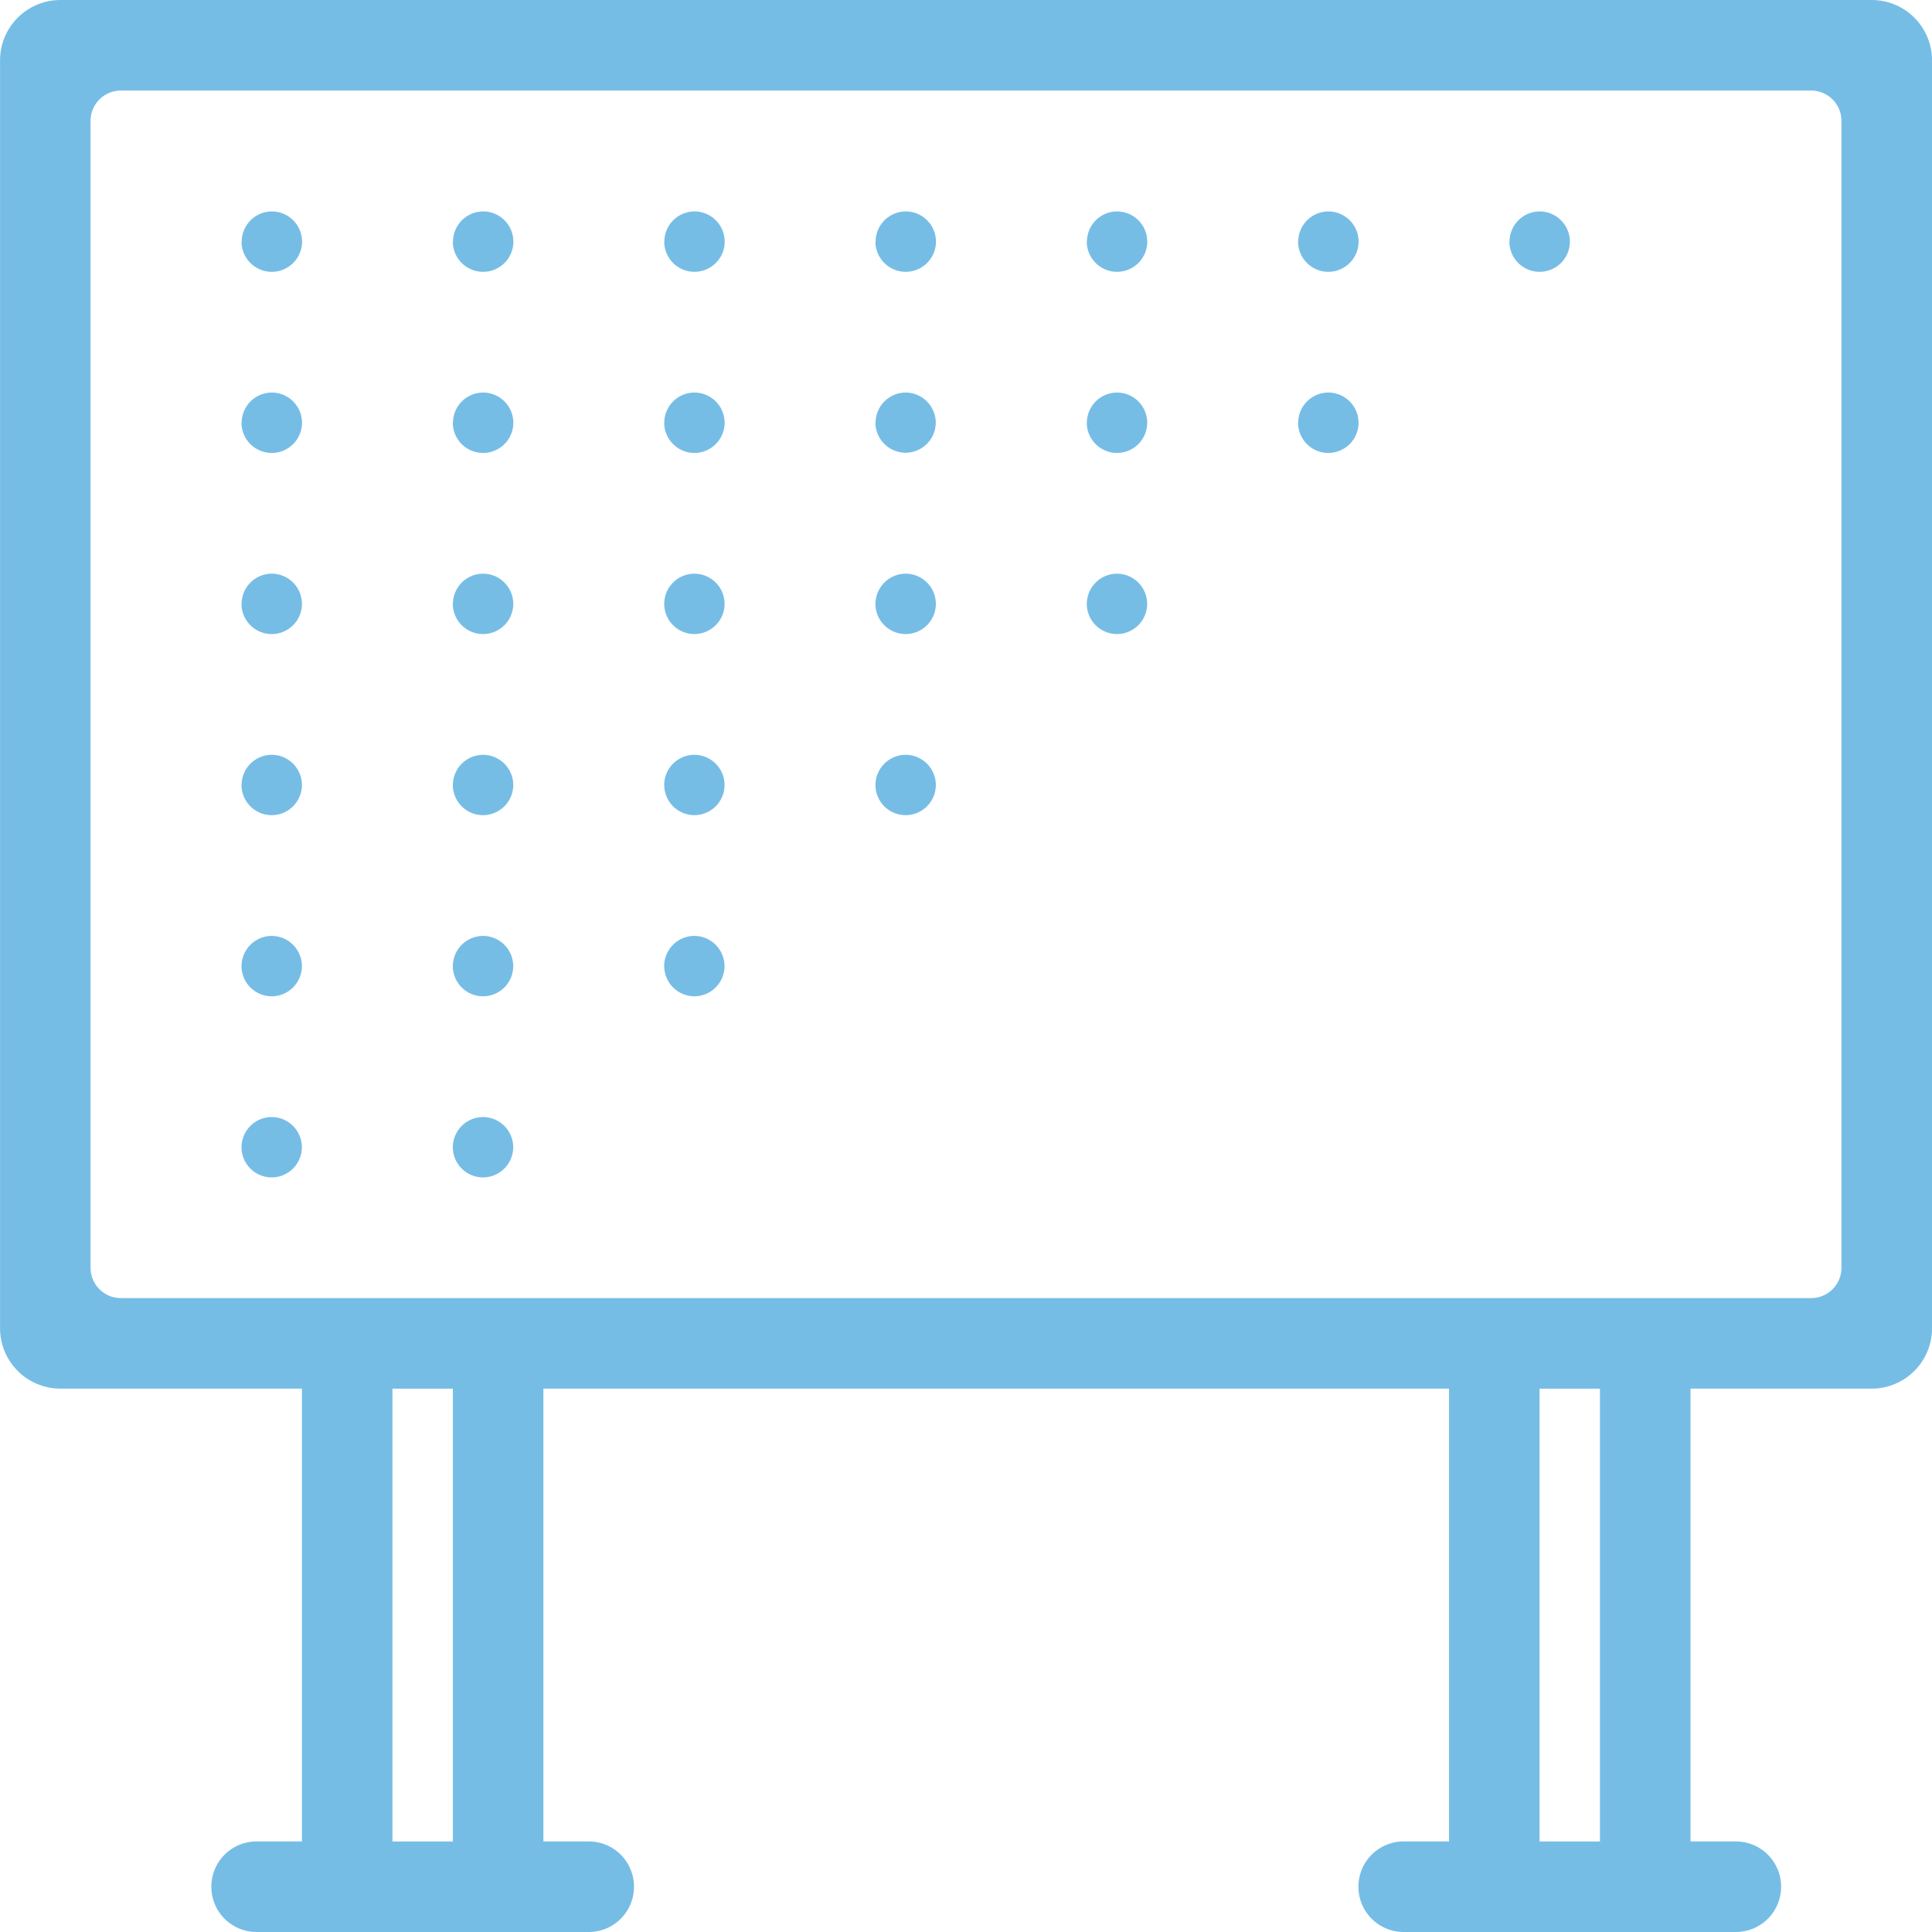 <svg xmlns="http://www.w3.org/2000/svg" width="71.147" height="71.147" viewBox="0 0 71.147 71.147">
  <path id="LED_TEchnik" data-name="LED TEchnik" d="M1541.533-2317.413a1.665,1.665,0,0,1-1.668-1.668,1.665,1.665,0,0,1,1.668-1.667h1.668v-16.675h-33.35v16.675h1.668a1.665,1.665,0,0,1,1.668,1.667,1.665,1.665,0,0,1-1.668,1.668h-12.228a1.665,1.665,0,0,1-1.668-1.668,1.665,1.665,0,0,1,1.668-1.667h1.668v-16.675h-8.894a2.224,2.224,0,0,1-2.223-2.224v-46.69a2.223,2.223,0,0,1,2.223-2.223h66.7a2.222,2.222,0,0,1,2.223,2.223v46.69a2.223,2.223,0,0,1-2.223,2.224h-6.671v16.675h1.668a1.664,1.664,0,0,1,1.668,1.667,1.665,1.665,0,0,1-1.668,1.668Zm7.226-3.334v-16.675h-2.223v16.675Zm-42.243,0v-16.675h-2.224v16.675Zm-13.341-63.365v42.243a1.115,1.115,0,0,0,1.112,1.112h62.253a1.115,1.115,0,0,0,1.112-1.112v-42.243a1.116,1.116,0,0,0-1.112-1.113h-62.253A1.116,1.116,0,0,0,1493.175-2384.113Zm13.341,37.8a1.115,1.115,0,0,1,1.112-1.112,1.115,1.115,0,0,1,1.111,1.112,1.114,1.114,0,0,1-1.111,1.111A1.115,1.115,0,0,1,1506.515-2346.316Zm-7.782,0a1.115,1.115,0,0,1,1.112-1.112,1.115,1.115,0,0,1,1.111,1.112,1.114,1.114,0,0,1-1.111,1.111A1.115,1.115,0,0,1,1498.733-2346.316Zm15.564-6.67a1.115,1.115,0,0,1,1.111-1.112,1.115,1.115,0,0,1,1.112,1.112,1.114,1.114,0,0,1-1.112,1.111A1.114,1.114,0,0,1,1514.3-2352.986Zm-7.781,0a1.115,1.115,0,0,1,1.112-1.112,1.115,1.115,0,0,1,1.111,1.112,1.114,1.114,0,0,1-1.111,1.111A1.115,1.115,0,0,1,1506.515-2352.986Zm-7.782,0a1.115,1.115,0,0,1,1.112-1.112,1.115,1.115,0,0,1,1.111,1.112,1.114,1.114,0,0,1-1.111,1.111A1.115,1.115,0,0,1,1498.733-2352.986Zm23.345-6.67a1.115,1.115,0,0,1,1.112-1.112,1.115,1.115,0,0,1,1.111,1.112,1.115,1.115,0,0,1-1.111,1.111A1.115,1.115,0,0,1,1522.078-2359.656Zm-7.781,0a1.115,1.115,0,0,1,1.111-1.112,1.115,1.115,0,0,1,1.112,1.112,1.114,1.114,0,0,1-1.112,1.111A1.115,1.115,0,0,1,1514.3-2359.656Zm-7.781,0a1.115,1.115,0,0,1,1.112-1.112,1.115,1.115,0,0,1,1.111,1.112,1.115,1.115,0,0,1-1.111,1.111A1.115,1.115,0,0,1,1506.515-2359.656Zm-7.782,0a1.115,1.115,0,0,1,1.112-1.112,1.115,1.115,0,0,1,1.111,1.112,1.115,1.115,0,0,1-1.111,1.111A1.115,1.115,0,0,1,1498.733-2359.656Zm31.127-6.67a1.115,1.115,0,0,1,1.111-1.112,1.115,1.115,0,0,1,1.111,1.112,1.115,1.115,0,0,1-1.111,1.112A1.115,1.115,0,0,1,1529.861-2366.326Zm-7.782,0a1.115,1.115,0,0,1,1.112-1.112,1.115,1.115,0,0,1,1.111,1.112,1.115,1.115,0,0,1-1.111,1.112A1.115,1.115,0,0,1,1522.078-2366.326Zm-7.781,0a1.115,1.115,0,0,1,1.111-1.112,1.115,1.115,0,0,1,1.112,1.112,1.115,1.115,0,0,1-1.112,1.112A1.115,1.115,0,0,1,1514.3-2366.326Zm-7.781,0a1.115,1.115,0,0,1,1.112-1.112,1.115,1.115,0,0,1,1.111,1.112,1.115,1.115,0,0,1-1.111,1.112A1.115,1.115,0,0,1,1506.515-2366.326Zm-7.782,0a1.115,1.115,0,0,1,1.112-1.112,1.115,1.115,0,0,1,1.111,1.112,1.115,1.115,0,0,1-1.111,1.112A1.115,1.115,0,0,1,1498.733-2366.326Zm38.909-6.67a1.114,1.114,0,0,1,1.111-1.112,1.114,1.114,0,0,1,1.112,1.112,1.115,1.115,0,0,1-1.112,1.112A1.115,1.115,0,0,1,1537.642-2373Zm-7.781,0a1.114,1.114,0,0,1,1.111-1.112,1.114,1.114,0,0,1,1.111,1.112,1.115,1.115,0,0,1-1.111,1.112A1.115,1.115,0,0,1,1529.861-2373Zm-7.782,0a1.115,1.115,0,0,1,1.112-1.112A1.114,1.114,0,0,1,1524.3-2373a1.115,1.115,0,0,1-1.111,1.112A1.115,1.115,0,0,1,1522.078-2373Zm-7.781,0a1.114,1.114,0,0,1,1.111-1.112,1.114,1.114,0,0,1,1.112,1.112,1.115,1.115,0,0,1-1.112,1.112A1.115,1.115,0,0,1,1514.3-2373Zm-7.781,0a1.115,1.115,0,0,1,1.112-1.112,1.114,1.114,0,0,1,1.111,1.112,1.115,1.115,0,0,1-1.111,1.112A1.115,1.115,0,0,1,1506.515-2373Zm-7.782,0a1.115,1.115,0,0,1,1.112-1.112,1.114,1.114,0,0,1,1.111,1.112,1.115,1.115,0,0,1-1.111,1.112A1.115,1.115,0,0,1,1498.733-2373Zm46.69-6.671a1.115,1.115,0,0,1,1.112-1.111,1.115,1.115,0,0,1,1.111,1.111,1.115,1.115,0,0,1-1.111,1.113A1.116,1.116,0,0,1,1545.423-2379.667Zm-7.781,0a1.115,1.115,0,0,1,1.111-1.111,1.114,1.114,0,0,1,1.112,1.111,1.115,1.115,0,0,1-1.112,1.113A1.115,1.115,0,0,1,1537.642-2379.667Zm-7.781,0a1.115,1.115,0,0,1,1.111-1.111,1.115,1.115,0,0,1,1.111,1.111,1.115,1.115,0,0,1-1.111,1.113A1.115,1.115,0,0,1,1529.861-2379.667Zm-7.782,0a1.115,1.115,0,0,1,1.112-1.111,1.115,1.115,0,0,1,1.111,1.111,1.115,1.115,0,0,1-1.111,1.113A1.116,1.116,0,0,1,1522.078-2379.667Zm-7.781,0a1.115,1.115,0,0,1,1.111-1.111,1.114,1.114,0,0,1,1.112,1.111,1.115,1.115,0,0,1-1.112,1.113A1.115,1.115,0,0,1,1514.3-2379.667Zm-7.781,0a1.115,1.115,0,0,1,1.112-1.111,1.115,1.115,0,0,1,1.111,1.111,1.115,1.115,0,0,1-1.111,1.113A1.115,1.115,0,0,1,1506.515-2379.667Zm-7.782,0a1.115,1.115,0,0,1,1.112-1.111,1.115,1.115,0,0,1,1.111,1.111,1.115,1.115,0,0,1-1.111,1.113A1.116,1.116,0,0,1,1498.733-2379.667Z" transform="translate(-1489.84 2388.56)" fill="#76bde6"/>
</svg>
